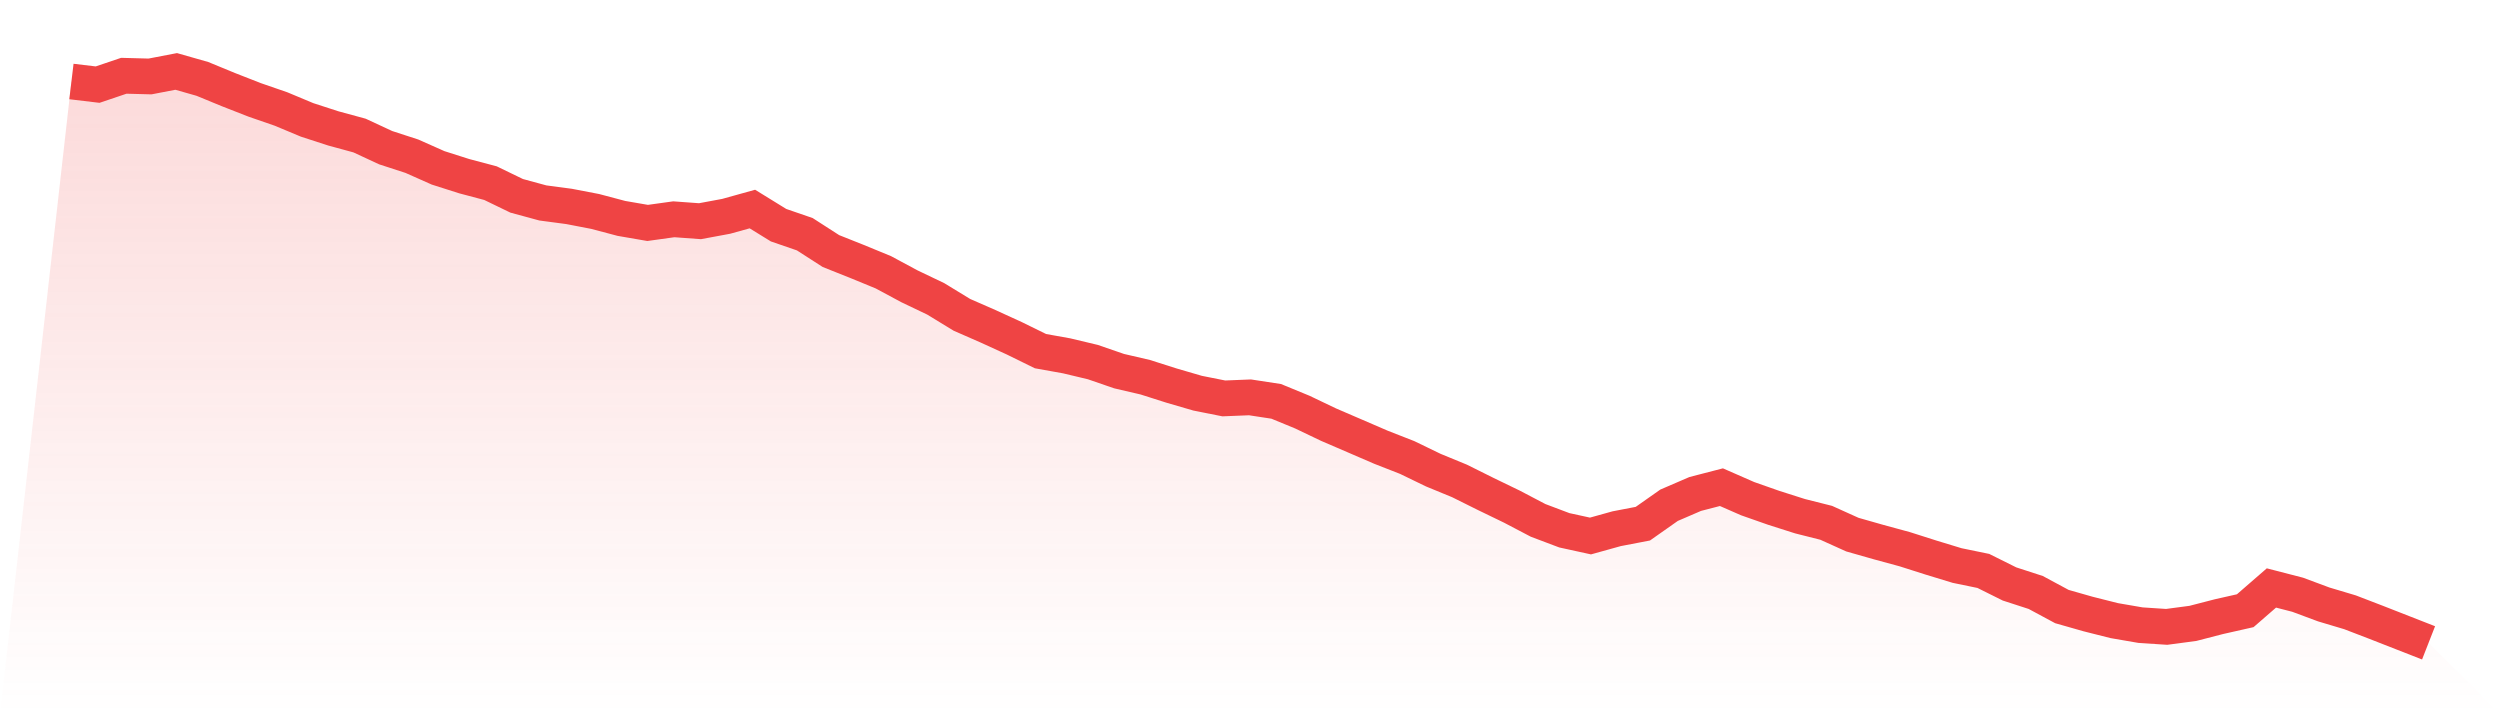 <svg viewBox="0 0 140 40" xmlns="http://www.w3.org/2000/svg">
<defs>
<linearGradient id="gradient" x1="0" x2="0" y1="0" y2="1">
<stop offset="0%" stop-color="#ef4444" stop-opacity="0.2"/>
<stop offset="100%" stop-color="#ef4444" stop-opacity="0"/>
</linearGradient>
</defs>
<path d="M4,4.564 L4,4.564 L5.467,4.739 L6.933,4.243 L8.4,4.282 L9.867,4 L11.333,4.418 L12.8,5.022 L14.267,5.596 L15.733,6.102 L17.2,6.715 L18.667,7.191 L20.133,7.59 L21.6,8.271 L23.067,8.748 L24.533,9.4 L26,9.867 L27.467,10.256 L28.933,10.966 L30.4,11.365 L31.867,11.56 L33.333,11.842 L34.8,12.231 L36.267,12.484 L37.733,12.28 L39.2,12.387 L40.667,12.114 L42.133,11.706 L43.6,12.611 L45.067,13.116 L46.533,14.06 L48,14.644 L49.467,15.247 L50.933,16.035 L52.4,16.736 L53.867,17.631 L55.333,18.273 L56.8,18.944 L58.267,19.664 L59.733,19.927 L61.2,20.277 L62.667,20.783 L64.133,21.124 L65.6,21.591 L67.067,22.019 L68.533,22.311 L70,22.252 L71.467,22.476 L72.933,23.079 L74.4,23.78 L75.867,24.412 L77.333,25.045 L78.8,25.619 L80.267,26.329 L81.733,26.932 L83.2,27.662 L84.667,28.372 L86.133,29.141 L87.6,29.695 L89.067,30.016 L90.533,29.608 L92,29.326 L93.467,28.294 L94.933,27.662 L96.4,27.282 L97.867,27.925 L99.333,28.44 L100.8,28.907 L102.267,29.277 L103.733,29.939 L105.2,30.357 L106.667,30.756 L108.133,31.223 L109.6,31.67 L111.067,31.972 L112.533,32.702 L114,33.178 L115.467,33.967 L116.933,34.385 L118.4,34.755 L119.867,35.008 L121.333,35.105 L122.8,34.91 L124.267,34.531 L125.733,34.2 L127.2,32.926 L128.667,33.305 L130.133,33.85 L131.6,34.288 L133.067,34.852 L134.533,35.426 L136,36 L140,40 L0,40 z" fill="url(#gradient)"/>
<path d="M4,4.564 L4,4.564 L5.467,4.739 L6.933,4.243 L8.4,4.282 L9.867,4 L11.333,4.418 L12.8,5.022 L14.267,5.596 L15.733,6.102 L17.2,6.715 L18.667,7.191 L20.133,7.59 L21.6,8.271 L23.067,8.748 L24.533,9.4 L26,9.867 L27.467,10.256 L28.933,10.966 L30.4,11.365 L31.867,11.56 L33.333,11.842 L34.8,12.231 L36.267,12.484 L37.733,12.28 L39.2,12.387 L40.667,12.114 L42.133,11.706 L43.6,12.611 L45.067,13.116 L46.533,14.06 L48,14.644 L49.467,15.247 L50.933,16.035 L52.4,16.736 L53.867,17.631 L55.333,18.273 L56.8,18.944 L58.267,19.664 L59.733,19.927 L61.2,20.277 L62.667,20.783 L64.133,21.124 L65.6,21.591 L67.067,22.019 L68.533,22.311 L70,22.252 L71.467,22.476 L72.933,23.079 L74.4,23.78 L75.867,24.412 L77.333,25.045 L78.8,25.619 L80.267,26.329 L81.733,26.932 L83.2,27.662 L84.667,28.372 L86.133,29.141 L87.6,29.695 L89.067,30.016 L90.533,29.608 L92,29.326 L93.467,28.294 L94.933,27.662 L96.4,27.282 L97.867,27.925 L99.333,28.44 L100.8,28.907 L102.267,29.277 L103.733,29.939 L105.2,30.357 L106.667,30.756 L108.133,31.223 L109.6,31.67 L111.067,31.972 L112.533,32.702 L114,33.178 L115.467,33.967 L116.933,34.385 L118.4,34.755 L119.867,35.008 L121.333,35.105 L122.8,34.91 L124.267,34.531 L125.733,34.2 L127.2,32.926 L128.667,33.305 L130.133,33.85 L131.6,34.288 L133.067,34.852 L134.533,35.426 L136,36" fill="none" stroke="#ef4444" stroke-width="2"/>
</svg>
